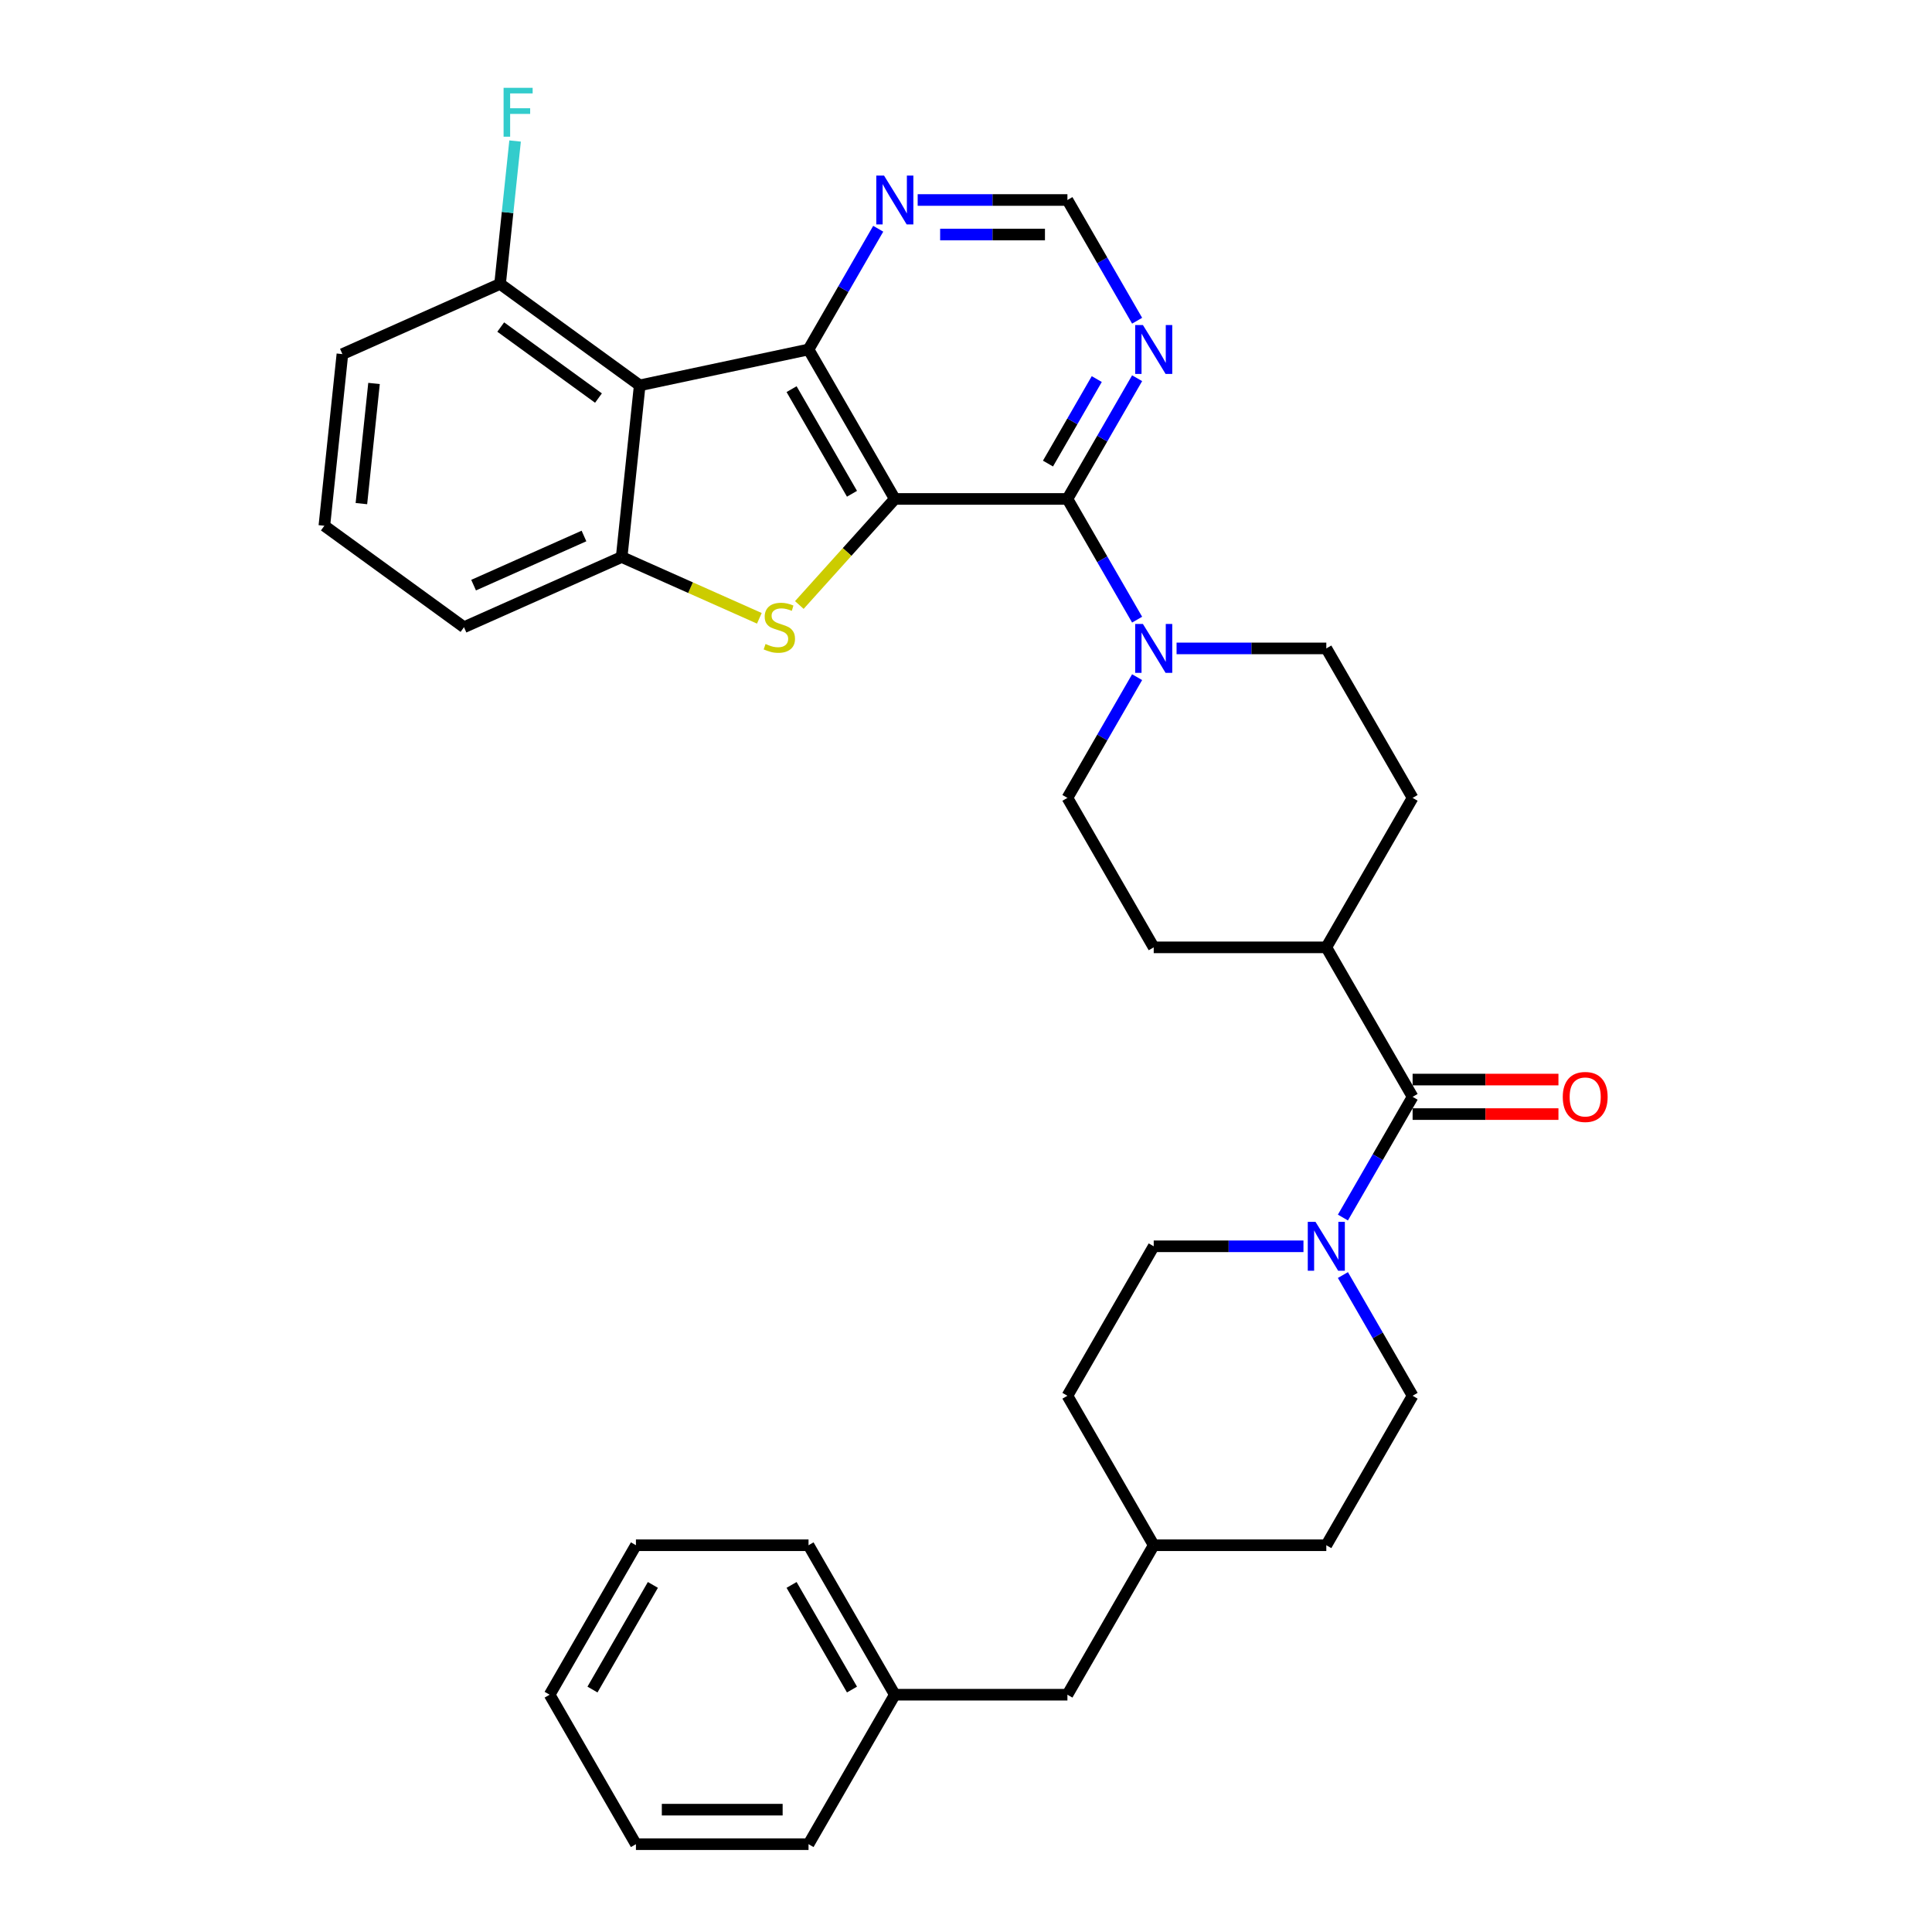 <?xml version='1.0' encoding='iso-8859-1'?>
<svg version='1.1' baseProfile='full'
              xmlns='http://www.w3.org/2000/svg'
                      xmlns:rdkit='http://www.rdkit.org/xml'
                      xmlns:xlink='http://www.w3.org/1999/xlink'
                  xml:space='preserve'
width='1000px' height='1000px' viewBox='0 0 1000 1000'>
<!-- END OF HEADER -->
<rect style='opacity:1.0;fill:#FFFFFF;stroke:none' width='1000' height='1000' x='0' y='0'> </rect>
<path class='bond-0' d='M 463.16,258.251 L 418.493,180.885' style='fill:none;fill-rule:evenodd;stroke:#000000;stroke-width:6px;stroke-linecap:butt;stroke-linejoin:miter;stroke-opacity:1' />
<path class='bond-0' d='M 440.987,255.58 L 409.72,201.424' style='fill:none;fill-rule:evenodd;stroke:#000000;stroke-width:6px;stroke-linecap:butt;stroke-linejoin:miter;stroke-opacity:1' />
<path class='bond-1' d='M 463.16,258.251 L 438.444,285.701' style='fill:none;fill-rule:evenodd;stroke:#000000;stroke-width:6px;stroke-linecap:butt;stroke-linejoin:miter;stroke-opacity:1' />
<path class='bond-1' d='M 438.444,285.701 L 413.729,313.151' style='fill:none;fill-rule:evenodd;stroke:#CCCC00;stroke-width:6px;stroke-linecap:butt;stroke-linejoin:miter;stroke-opacity:1' />
<path class='bond-2' d='M 463.16,258.251 L 552.495,258.251' style='fill:none;fill-rule:evenodd;stroke:#000000;stroke-width:6px;stroke-linecap:butt;stroke-linejoin:miter;stroke-opacity:1' />
<path class='bond-3' d='M 418.493,180.885 L 331.11,199.459' style='fill:none;fill-rule:evenodd;stroke:#000000;stroke-width:6px;stroke-linecap:butt;stroke-linejoin:miter;stroke-opacity:1' />
<path class='bond-9' d='M 418.493,180.885 L 436.53,149.644' style='fill:none;fill-rule:evenodd;stroke:#000000;stroke-width:6px;stroke-linecap:butt;stroke-linejoin:miter;stroke-opacity:1' />
<path class='bond-9' d='M 436.53,149.644 L 454.567,118.402' style='fill:none;fill-rule:evenodd;stroke:#0000FF;stroke-width:6px;stroke-linecap:butt;stroke-linejoin:miter;stroke-opacity:1' />
<path class='bond-4' d='M 393.039,320.034 L 357.406,304.169' style='fill:none;fill-rule:evenodd;stroke:#CCCC00;stroke-width:6px;stroke-linecap:butt;stroke-linejoin:miter;stroke-opacity:1' />
<path class='bond-4' d='M 357.406,304.169 L 321.772,288.304' style='fill:none;fill-rule:evenodd;stroke:#000000;stroke-width:6px;stroke-linecap:butt;stroke-linejoin:miter;stroke-opacity:1' />
<path class='bond-5' d='M 552.495,258.251 L 570.532,289.493' style='fill:none;fill-rule:evenodd;stroke:#000000;stroke-width:6px;stroke-linecap:butt;stroke-linejoin:miter;stroke-opacity:1' />
<path class='bond-5' d='M 570.532,289.493 L 588.569,320.734' style='fill:none;fill-rule:evenodd;stroke:#0000FF;stroke-width:6px;stroke-linecap:butt;stroke-linejoin:miter;stroke-opacity:1' />
<path class='bond-8' d='M 552.495,258.251 L 570.532,227.01' style='fill:none;fill-rule:evenodd;stroke:#000000;stroke-width:6px;stroke-linecap:butt;stroke-linejoin:miter;stroke-opacity:1' />
<path class='bond-8' d='M 570.532,227.01 L 588.569,195.768' style='fill:none;fill-rule:evenodd;stroke:#0000FF;stroke-width:6px;stroke-linecap:butt;stroke-linejoin:miter;stroke-opacity:1' />
<path class='bond-8' d='M 542.433,239.945 L 555.059,218.076' style='fill:none;fill-rule:evenodd;stroke:#000000;stroke-width:6px;stroke-linecap:butt;stroke-linejoin:miter;stroke-opacity:1' />
<path class='bond-8' d='M 555.059,218.076 L 567.685,196.207' style='fill:none;fill-rule:evenodd;stroke:#0000FF;stroke-width:6px;stroke-linecap:butt;stroke-linejoin:miter;stroke-opacity:1' />
<path class='bond-10' d='M 331.11,199.459 L 258.837,146.95' style='fill:none;fill-rule:evenodd;stroke:#000000;stroke-width:6px;stroke-linecap:butt;stroke-linejoin:miter;stroke-opacity:1' />
<path class='bond-10' d='M 309.768,206.037 L 259.176,169.281' style='fill:none;fill-rule:evenodd;stroke:#000000;stroke-width:6px;stroke-linecap:butt;stroke-linejoin:miter;stroke-opacity:1' />
<path class='bond-34' d='M 331.11,199.459 L 321.772,288.304' style='fill:none;fill-rule:evenodd;stroke:#000000;stroke-width:6px;stroke-linecap:butt;stroke-linejoin:miter;stroke-opacity:1' />
<path class='bond-22' d='M 321.772,288.304 L 240.161,324.64' style='fill:none;fill-rule:evenodd;stroke:#000000;stroke-width:6px;stroke-linecap:butt;stroke-linejoin:miter;stroke-opacity:1' />
<path class='bond-22' d='M 302.264,277.432 L 245.136,302.867' style='fill:none;fill-rule:evenodd;stroke:#000000;stroke-width:6px;stroke-linecap:butt;stroke-linejoin:miter;stroke-opacity:1' />
<path class='bond-13' d='M 588.569,350.501 L 570.532,381.742' style='fill:none;fill-rule:evenodd;stroke:#0000FF;stroke-width:6px;stroke-linecap:butt;stroke-linejoin:miter;stroke-opacity:1' />
<path class='bond-13' d='M 570.532,381.742 L 552.495,412.983' style='fill:none;fill-rule:evenodd;stroke:#000000;stroke-width:6px;stroke-linecap:butt;stroke-linejoin:miter;stroke-opacity:1' />
<path class='bond-14' d='M 608.99,335.617 L 647.743,335.617' style='fill:none;fill-rule:evenodd;stroke:#0000FF;stroke-width:6px;stroke-linecap:butt;stroke-linejoin:miter;stroke-opacity:1' />
<path class='bond-14' d='M 647.743,335.617 L 686.497,335.617' style='fill:none;fill-rule:evenodd;stroke:#000000;stroke-width:6px;stroke-linecap:butt;stroke-linejoin:miter;stroke-opacity:1' />
<path class='bond-6' d='M 731.164,567.715 L 686.497,490.349' style='fill:none;fill-rule:evenodd;stroke:#000000;stroke-width:6px;stroke-linecap:butt;stroke-linejoin:miter;stroke-opacity:1' />
<path class='bond-7' d='M 731.164,567.715 L 713.127,598.957' style='fill:none;fill-rule:evenodd;stroke:#000000;stroke-width:6px;stroke-linecap:butt;stroke-linejoin:miter;stroke-opacity:1' />
<path class='bond-7' d='M 713.127,598.957 L 695.089,630.198' style='fill:none;fill-rule:evenodd;stroke:#0000FF;stroke-width:6px;stroke-linecap:butt;stroke-linejoin:miter;stroke-opacity:1' />
<path class='bond-15' d='M 731.164,576.649 L 768.908,576.649' style='fill:none;fill-rule:evenodd;stroke:#000000;stroke-width:6px;stroke-linecap:butt;stroke-linejoin:miter;stroke-opacity:1' />
<path class='bond-15' d='M 768.908,576.649 L 806.652,576.649' style='fill:none;fill-rule:evenodd;stroke:#FF0000;stroke-width:6px;stroke-linecap:butt;stroke-linejoin:miter;stroke-opacity:1' />
<path class='bond-15' d='M 731.164,558.782 L 768.908,558.782' style='fill:none;fill-rule:evenodd;stroke:#000000;stroke-width:6px;stroke-linecap:butt;stroke-linejoin:miter;stroke-opacity:1' />
<path class='bond-15' d='M 768.908,558.782 L 806.652,558.782' style='fill:none;fill-rule:evenodd;stroke:#FF0000;stroke-width:6px;stroke-linecap:butt;stroke-linejoin:miter;stroke-opacity:1' />
<path class='bond-16' d='M 674.669,645.081 L 635.915,645.081' style='fill:none;fill-rule:evenodd;stroke:#0000FF;stroke-width:6px;stroke-linecap:butt;stroke-linejoin:miter;stroke-opacity:1' />
<path class='bond-16' d='M 635.915,645.081 L 597.162,645.081' style='fill:none;fill-rule:evenodd;stroke:#000000;stroke-width:6px;stroke-linecap:butt;stroke-linejoin:miter;stroke-opacity:1' />
<path class='bond-17' d='M 695.089,659.965 L 713.127,691.206' style='fill:none;fill-rule:evenodd;stroke:#0000FF;stroke-width:6px;stroke-linecap:butt;stroke-linejoin:miter;stroke-opacity:1' />
<path class='bond-17' d='M 713.127,691.206 L 731.164,722.447' style='fill:none;fill-rule:evenodd;stroke:#000000;stroke-width:6px;stroke-linecap:butt;stroke-linejoin:miter;stroke-opacity:1' />
<path class='bond-11' d='M 588.569,166.002 L 570.532,134.761' style='fill:none;fill-rule:evenodd;stroke:#0000FF;stroke-width:6px;stroke-linecap:butt;stroke-linejoin:miter;stroke-opacity:1' />
<path class='bond-11' d='M 570.532,134.761 L 552.495,103.519' style='fill:none;fill-rule:evenodd;stroke:#000000;stroke-width:6px;stroke-linecap:butt;stroke-linejoin:miter;stroke-opacity:1' />
<path class='bond-35' d='M 474.988,103.519 L 513.741,103.519' style='fill:none;fill-rule:evenodd;stroke:#0000FF;stroke-width:6px;stroke-linecap:butt;stroke-linejoin:miter;stroke-opacity:1' />
<path class='bond-35' d='M 513.741,103.519 L 552.495,103.519' style='fill:none;fill-rule:evenodd;stroke:#000000;stroke-width:6px;stroke-linecap:butt;stroke-linejoin:miter;stroke-opacity:1' />
<path class='bond-35' d='M 486.614,121.386 L 513.741,121.386' style='fill:none;fill-rule:evenodd;stroke:#0000FF;stroke-width:6px;stroke-linecap:butt;stroke-linejoin:miter;stroke-opacity:1' />
<path class='bond-35' d='M 513.741,121.386 L 540.869,121.386' style='fill:none;fill-rule:evenodd;stroke:#000000;stroke-width:6px;stroke-linecap:butt;stroke-linejoin:miter;stroke-opacity:1' />
<path class='bond-20' d='M 258.837,146.95 L 262.724,109.968' style='fill:none;fill-rule:evenodd;stroke:#000000;stroke-width:6px;stroke-linecap:butt;stroke-linejoin:miter;stroke-opacity:1' />
<path class='bond-20' d='M 262.724,109.968 L 266.611,72.987' style='fill:none;fill-rule:evenodd;stroke:#33CCCC;stroke-width:6px;stroke-linecap:butt;stroke-linejoin:miter;stroke-opacity:1' />
<path class='bond-28' d='M 258.837,146.95 L 177.226,183.285' style='fill:none;fill-rule:evenodd;stroke:#000000;stroke-width:6px;stroke-linecap:butt;stroke-linejoin:miter;stroke-opacity:1' />
<path class='bond-12' d='M 686.497,490.349 L 731.164,412.983' style='fill:none;fill-rule:evenodd;stroke:#000000;stroke-width:6px;stroke-linecap:butt;stroke-linejoin:miter;stroke-opacity:1' />
<path class='bond-36' d='M 686.497,490.349 L 597.162,490.349' style='fill:none;fill-rule:evenodd;stroke:#000000;stroke-width:6px;stroke-linecap:butt;stroke-linejoin:miter;stroke-opacity:1' />
<path class='bond-18' d='M 552.495,412.983 L 597.162,490.349' style='fill:none;fill-rule:evenodd;stroke:#000000;stroke-width:6px;stroke-linecap:butt;stroke-linejoin:miter;stroke-opacity:1' />
<path class='bond-19' d='M 686.497,335.617 L 731.164,412.983' style='fill:none;fill-rule:evenodd;stroke:#000000;stroke-width:6px;stroke-linecap:butt;stroke-linejoin:miter;stroke-opacity:1' />
<path class='bond-23' d='M 597.162,645.081 L 552.495,722.447' style='fill:none;fill-rule:evenodd;stroke:#000000;stroke-width:6px;stroke-linecap:butt;stroke-linejoin:miter;stroke-opacity:1' />
<path class='bond-24' d='M 731.164,722.447 L 686.497,799.813' style='fill:none;fill-rule:evenodd;stroke:#000000;stroke-width:6px;stroke-linecap:butt;stroke-linejoin:miter;stroke-opacity:1' />
<path class='bond-21' d='M 552.495,877.179 L 597.162,799.813' style='fill:none;fill-rule:evenodd;stroke:#000000;stroke-width:6px;stroke-linecap:butt;stroke-linejoin:miter;stroke-opacity:1' />
<path class='bond-26' d='M 552.495,877.179 L 463.16,877.179' style='fill:none;fill-rule:evenodd;stroke:#000000;stroke-width:6px;stroke-linecap:butt;stroke-linejoin:miter;stroke-opacity:1' />
<path class='bond-27' d='M 240.161,324.64 L 167.888,272.13' style='fill:none;fill-rule:evenodd;stroke:#000000;stroke-width:6px;stroke-linecap:butt;stroke-linejoin:miter;stroke-opacity:1' />
<path class='bond-38' d='M 552.495,722.447 L 597.162,799.813' style='fill:none;fill-rule:evenodd;stroke:#000000;stroke-width:6px;stroke-linecap:butt;stroke-linejoin:miter;stroke-opacity:1' />
<path class='bond-25' d='M 686.497,799.813 L 597.162,799.813' style='fill:none;fill-rule:evenodd;stroke:#000000;stroke-width:6px;stroke-linecap:butt;stroke-linejoin:miter;stroke-opacity:1' />
<path class='bond-29' d='M 463.16,877.179 L 418.493,799.813' style='fill:none;fill-rule:evenodd;stroke:#000000;stroke-width:6px;stroke-linecap:butt;stroke-linejoin:miter;stroke-opacity:1' />
<path class='bond-29' d='M 440.987,874.508 L 409.72,820.352' style='fill:none;fill-rule:evenodd;stroke:#000000;stroke-width:6px;stroke-linecap:butt;stroke-linejoin:miter;stroke-opacity:1' />
<path class='bond-30' d='M 463.16,877.179 L 418.493,954.545' style='fill:none;fill-rule:evenodd;stroke:#000000;stroke-width:6px;stroke-linecap:butt;stroke-linejoin:miter;stroke-opacity:1' />
<path class='bond-37' d='M 167.888,272.13 L 177.226,183.285' style='fill:none;fill-rule:evenodd;stroke:#000000;stroke-width:6px;stroke-linecap:butt;stroke-linejoin:miter;stroke-opacity:1' />
<path class='bond-37' d='M 187.058,260.671 L 193.594,198.48' style='fill:none;fill-rule:evenodd;stroke:#000000;stroke-width:6px;stroke-linecap:butt;stroke-linejoin:miter;stroke-opacity:1' />
<path class='bond-32' d='M 418.493,799.813 L 329.158,799.813' style='fill:none;fill-rule:evenodd;stroke:#000000;stroke-width:6px;stroke-linecap:butt;stroke-linejoin:miter;stroke-opacity:1' />
<path class='bond-31' d='M 418.493,954.545 L 329.158,954.545' style='fill:none;fill-rule:evenodd;stroke:#000000;stroke-width:6px;stroke-linecap:butt;stroke-linejoin:miter;stroke-opacity:1' />
<path class='bond-31' d='M 405.093,936.679 L 342.558,936.679' style='fill:none;fill-rule:evenodd;stroke:#000000;stroke-width:6px;stroke-linecap:butt;stroke-linejoin:miter;stroke-opacity:1' />
<path class='bond-33' d='M 329.158,954.545 L 284.491,877.179' style='fill:none;fill-rule:evenodd;stroke:#000000;stroke-width:6px;stroke-linecap:butt;stroke-linejoin:miter;stroke-opacity:1' />
<path class='bond-39' d='M 329.158,799.813 L 284.491,877.179' style='fill:none;fill-rule:evenodd;stroke:#000000;stroke-width:6px;stroke-linecap:butt;stroke-linejoin:miter;stroke-opacity:1' />
<path class='bond-39' d='M 337.931,820.352 L 306.664,874.508' style='fill:none;fill-rule:evenodd;stroke:#000000;stroke-width:6px;stroke-linecap:butt;stroke-linejoin:miter;stroke-opacity:1' />
<path  class='atom-2' d='M 396.237 333.323
Q 396.523 333.43, 397.702 333.931
Q 398.881 334.431, 400.168 334.753
Q 401.49 335.038, 402.776 335.038
Q 405.17 335.038, 406.564 333.895
Q 407.958 332.716, 407.958 330.679
Q 407.958 329.285, 407.243 328.428
Q 406.564 327.57, 405.492 327.106
Q 404.42 326.641, 402.633 326.105
Q 400.382 325.426, 399.024 324.783
Q 397.702 324.14, 396.737 322.782
Q 395.808 321.424, 395.808 319.137
Q 395.808 315.957, 397.952 313.991
Q 400.132 312.026, 404.42 312.026
Q 407.35 312.026, 410.673 313.419
L 409.851 316.171
Q 406.814 314.92, 404.527 314.92
Q 402.061 314.92, 400.704 315.957
Q 399.346 316.957, 399.381 318.708
Q 399.381 320.066, 400.06 320.888
Q 400.775 321.71, 401.776 322.174
Q 402.812 322.639, 404.527 323.175
Q 406.814 323.889, 408.172 324.604
Q 409.53 325.319, 410.495 326.784
Q 411.495 328.213, 411.495 330.679
Q 411.495 334.181, 409.137 336.075
Q 406.814 337.933, 402.919 337.933
Q 400.668 337.933, 398.953 337.433
Q 397.273 336.968, 395.272 336.146
L 396.237 333.323
' fill='#CCCC00'/>
<path  class='atom-6' d='M 591.57 322.968
L 599.86 336.368
Q 600.682 337.69, 602.004 340.084
Q 603.326 342.478, 603.398 342.621
L 603.398 322.968
L 606.757 322.968
L 606.757 348.267
L 603.29 348.267
L 594.393 333.616
Q 593.356 331.901, 592.249 329.936
Q 591.177 327.97, 590.855 327.363
L 590.855 348.267
L 587.567 348.267
L 587.567 322.968
L 591.57 322.968
' fill='#0000FF'/>
<path  class='atom-8' d='M 680.904 632.432
L 689.194 645.832
Q 690.016 647.154, 691.339 649.548
Q 692.661 651.942, 692.732 652.085
L 692.732 632.432
L 696.091 632.432
L 696.091 657.731
L 692.625 657.731
L 683.727 643.08
Q 682.691 641.365, 681.583 639.4
Q 680.511 637.434, 680.19 636.827
L 680.19 657.731
L 676.902 657.731
L 676.902 632.432
L 680.904 632.432
' fill='#0000FF'/>
<path  class='atom-9' d='M 591.57 168.236
L 599.86 181.636
Q 600.682 182.958, 602.004 185.352
Q 603.326 187.746, 603.398 187.889
L 603.398 168.236
L 606.757 168.236
L 606.757 193.535
L 603.29 193.535
L 594.393 178.884
Q 593.356 177.169, 592.249 175.204
Q 591.177 173.238, 590.855 172.631
L 590.855 193.535
L 587.567 193.535
L 587.567 168.236
L 591.57 168.236
' fill='#0000FF'/>
<path  class='atom-10' d='M 457.568 90.87
L 465.858 104.27
Q 466.68 105.592, 468.002 107.986
Q 469.324 110.38, 469.396 110.523
L 469.396 90.87
L 472.755 90.87
L 472.755 116.169
L 469.288 116.169
L 460.391 101.518
Q 459.354 99.803, 458.247 97.838
Q 457.175 95.872, 456.853 95.265
L 456.853 116.169
L 453.566 116.169
L 453.566 90.87
L 457.568 90.87
' fill='#0000FF'/>
<path  class='atom-16' d='M 808.885 567.787
Q 808.885 561.712, 811.887 558.317
Q 814.888 554.923, 820.498 554.923
Q 826.109 554.923, 829.11 558.317
Q 832.112 561.712, 832.112 567.787
Q 832.112 573.933, 829.075 577.435
Q 826.037 580.901, 820.498 580.901
Q 814.924 580.901, 811.887 577.435
Q 808.885 573.969, 808.885 567.787
M 820.498 578.042
Q 824.358 578.042, 826.43 575.47
Q 828.539 572.861, 828.539 567.787
Q 828.539 562.82, 826.43 560.319
Q 824.358 557.781, 820.498 557.781
Q 816.639 557.781, 814.531 560.283
Q 812.458 562.784, 812.458 567.787
Q 812.458 572.897, 814.531 575.47
Q 816.639 578.042, 820.498 578.042
' fill='#FF0000'/>
<path  class='atom-21' d='M 260.653 45.455
L 275.697 45.455
L 275.697 48.349
L 264.048 48.349
L 264.048 56.032
L 274.411 56.032
L 274.411 58.962
L 264.048 58.962
L 264.048 70.754
L 260.653 70.754
L 260.653 45.455
' fill='#33CCCC'/>
</svg>
